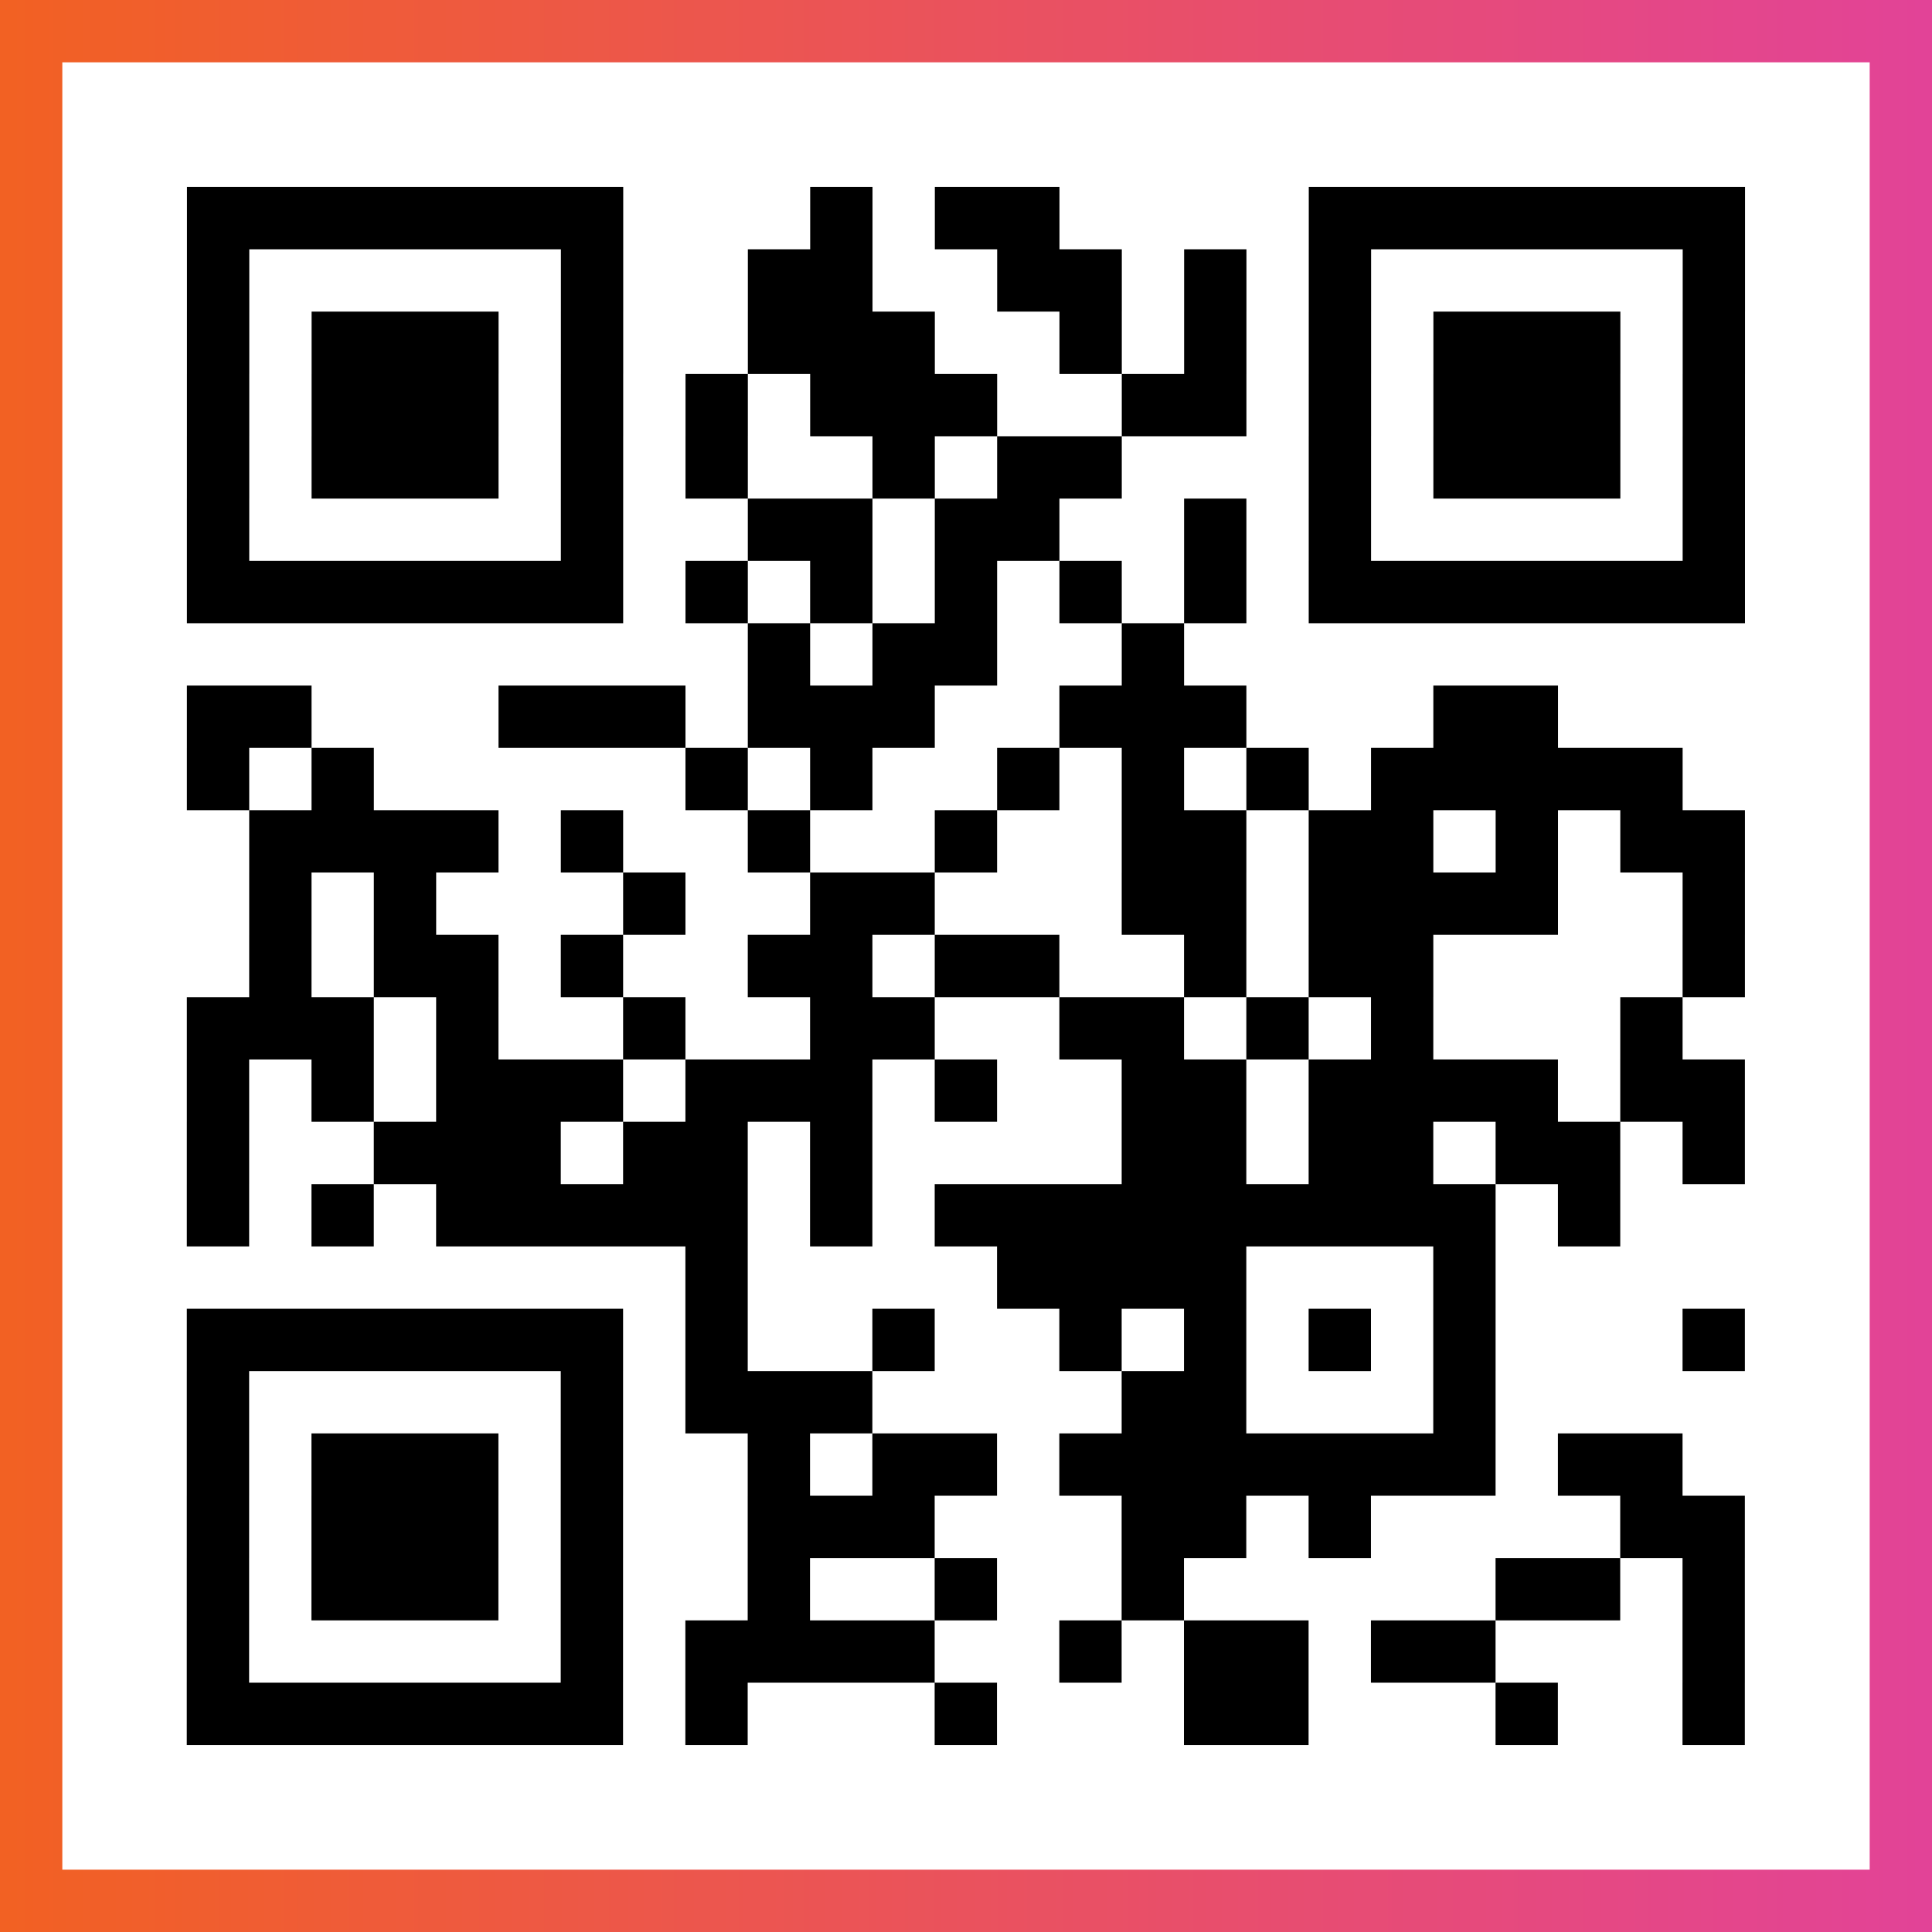 <?xml version="1.0" encoding="UTF-8"?>

<svg xmlns="http://www.w3.org/2000/svg" viewBox="-1 -1 31 31" width="93" height="93">
    <rect x="-1" y="-1" width="31" height="31" fill="#333333" stroke="none"/>
    <defs>
      <linearGradient id="primary">
        <stop class="start" offset="0%" stop-color="#f26122"/>
        <stop class="stop" offset="100%" stop-color="#e24398"/>
      </linearGradient>
    </defs>
    <rect x="-1" y="-1" width="31" height="31" fill="url(#primary)"/>
    <rect x="0" y="0" width="29" height="29" fill="#fff"/>
    <path stroke="#000" d="M2 2.5h7m3 0h1m1 0h2m4 0h7m-25 1h1m5 0h1m2 0h2m2 0h2m1 0h1m1 0h1m5 0h1m-25 1h1m1 0h3m1 0h1m2 0h3m2 0h1m1 0h1m1 0h1m1 0h3m1 0h1m-25 1h1m1 0h3m1 0h1m1 0h1m1 0h3m2 0h2m1 0h1m1 0h3m1 0h1m-25 1h1m1 0h3m1 0h1m1 0h1m2 0h1m1 0h2m3 0h1m1 0h3m1 0h1m-25 1h1m5 0h1m2 0h2m1 0h2m2 0h1m1 0h1m5 0h1m-25 1h7m1 0h1m1 0h1m1 0h1m1 0h1m1 0h1m1 0h7m-16 1h1m1 0h2m2 0h1m-16 1h2m3 0h3m1 0h3m2 0h3m3 0h2m-22 1h1m1 0h1m5 0h1m1 0h1m2 0h1m1 0h1m1 0h1m1 0h5m-23 1h4m1 0h1m2 0h1m2 0h1m2 0h2m1 0h2m1 0h1m1 0h2m-24 1h1m1 0h1m3 0h1m2 0h2m3 0h2m1 0h4m2 0h1m-24 1h1m1 0h2m1 0h1m2 0h2m1 0h2m2 0h1m1 0h2m4 0h1m-25 1h3m1 0h1m2 0h1m2 0h2m2 0h2m1 0h1m1 0h1m3 0h1m-24 1h1m1 0h1m1 0h3m1 0h3m1 0h1m2 0h2m1 0h4m1 0h2m-25 1h1m2 0h3m1 0h2m1 0h1m4 0h2m1 0h2m1 0h2m1 0h1m-25 1h1m1 0h1m1 0h5m1 0h1m1 0h9m1 0h1m-15 1h1m4 0h4m3 0h1m-21 1h7m1 0h1m2 0h1m2 0h1m1 0h1m1 0h1m1 0h1m3 0h1m-25 1h1m5 0h1m1 0h3m4 0h2m3 0h1m-21 1h1m1 0h3m1 0h1m2 0h1m1 0h2m1 0h7m1 0h2m-24 1h1m1 0h3m1 0h1m2 0h3m3 0h2m1 0h1m4 0h2m-25 1h1m1 0h3m1 0h1m2 0h1m2 0h1m2 0h1m5 0h2m1 0h1m-25 1h1m5 0h1m1 0h4m2 0h1m1 0h2m1 0h2m3 0h1m-25 1h7m1 0h1m3 0h1m3 0h2m3 0h1m2 0h1" />
</svg>
